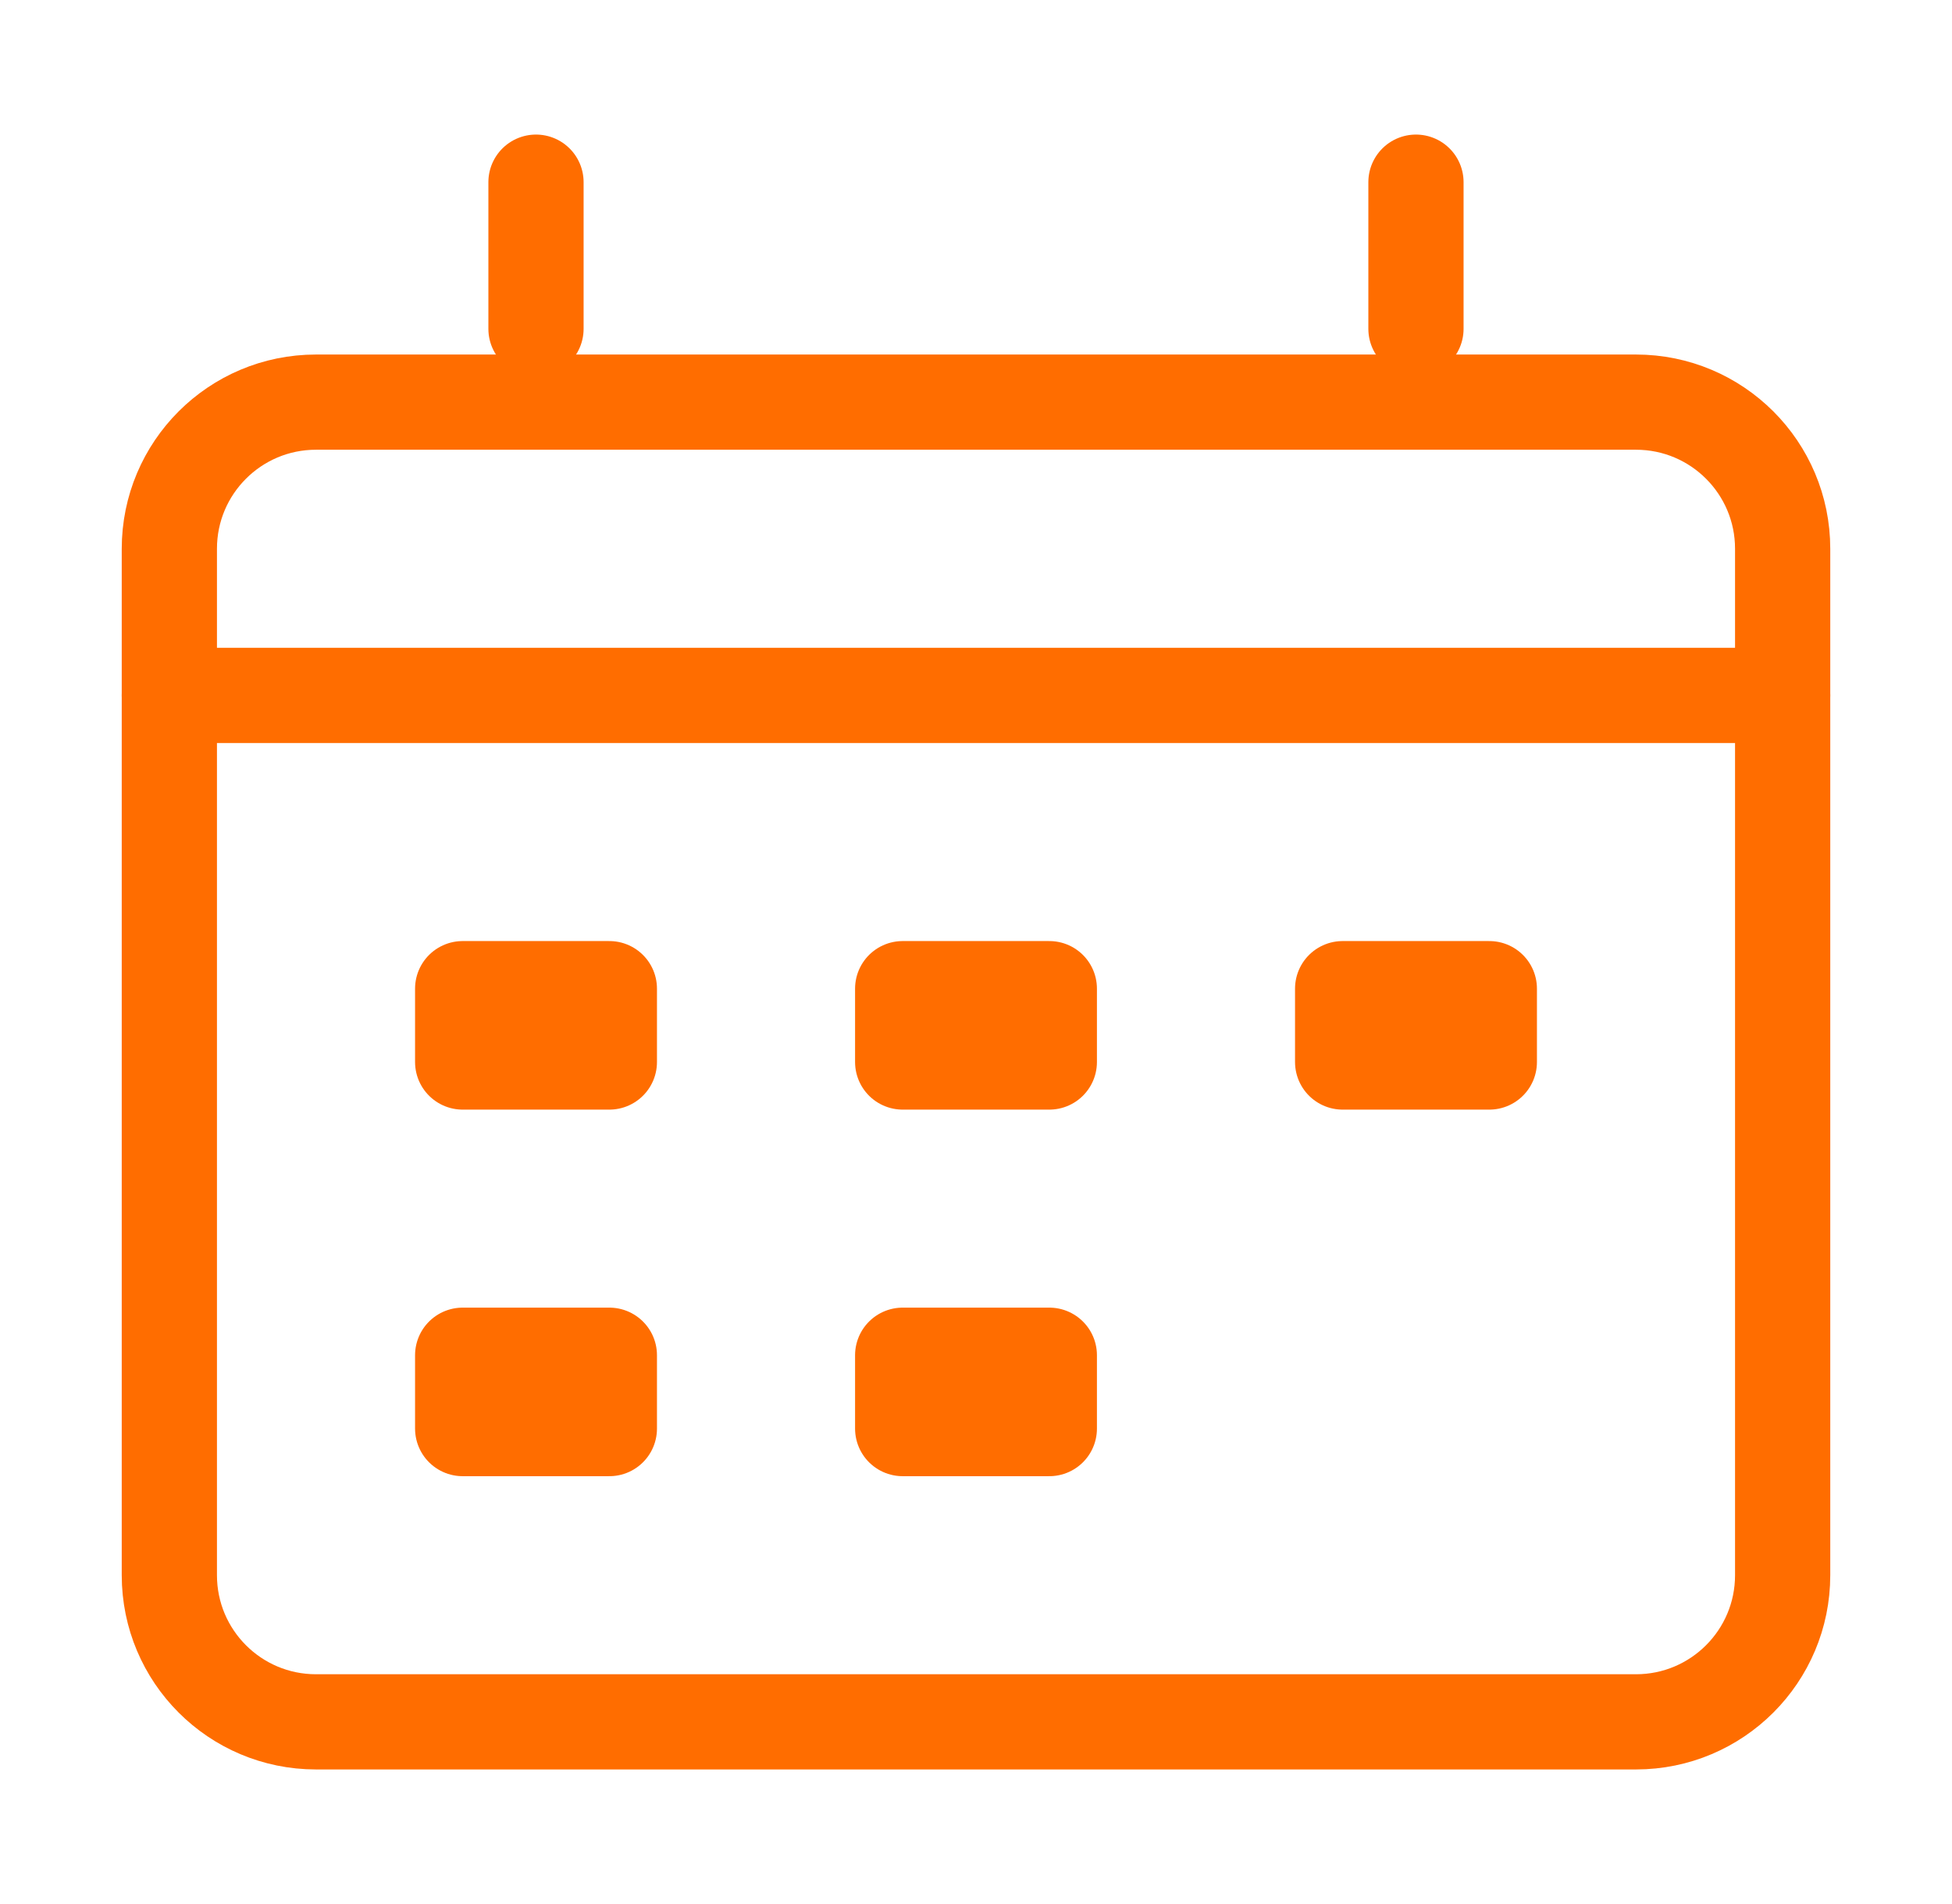 <svg width="41" height="40" viewBox="0 0 41 40" fill="none" xmlns="http://www.w3.org/2000/svg">
<path d="M11.258 3.827V6.908" stroke="#FF6D00" stroke-width="2" stroke-linecap="round" stroke-linejoin="round"/>
<path d="M29.741 3.827V6.908" stroke="#FF6D00" stroke-width="2" stroke-linecap="round" stroke-linejoin="round"/>
<path d="M12.799 20.77H9.718V22.311H12.799V20.77Z" stroke="#FF6D00" stroke-width="2" stroke-linecap="round" stroke-linejoin="round"/>
<path d="M22.04 20.77H18.96V22.311H22.04V20.77Z" stroke="#FF6D00" stroke-width="2" stroke-linecap="round" stroke-linejoin="round"/>
<path d="M12.799 28.471H9.718V30.012H12.799V28.471Z" stroke="#FF6D00" stroke-width="2" stroke-linecap="round" stroke-linejoin="round"/>
<path d="M22.04 28.471H18.96V30.012H22.04V28.471Z" stroke="#FF6D00" stroke-width="2" stroke-linecap="round" stroke-linejoin="round"/>
<path d="M31.282 20.77H28.201V22.311H31.282V20.77Z" stroke="#FF6D00" stroke-width="2" stroke-linecap="round" stroke-linejoin="round"/>
<path d="M12.799 20.77H9.718V22.311H12.799V20.77Z" fill="#FF6D00"/>
<path d="M22.04 20.77H18.96V22.311H22.04V20.77Z" fill="#FF6D00"/>
<path d="M12.799 28.471H9.718V30.012H12.799V28.471Z" fill="#FF6D00"/>
<path d="M22.04 28.471H18.96V30.012H22.04V28.471Z" fill="#FF6D00"/>
<path d="M31.282 20.77H28.201V22.311H31.282V20.77Z" fill="#FF6D00"/>
<path d="M3.557 14.609H37.443" stroke="#FF6D00" stroke-width="2" stroke-linecap="round" stroke-linejoin="round"/>
<path d="M34.362 8.448H6.637C4.936 8.448 3.557 9.827 3.557 11.528V33.092C3.557 34.794 4.936 36.173 6.637 36.173H34.362C36.064 36.173 37.443 34.794 37.443 33.092V11.528C37.443 9.827 36.064 8.448 34.362 8.448Z" stroke="#FF6D00" stroke-width="2" stroke-linecap="round" stroke-linejoin="round"/>
</svg>
